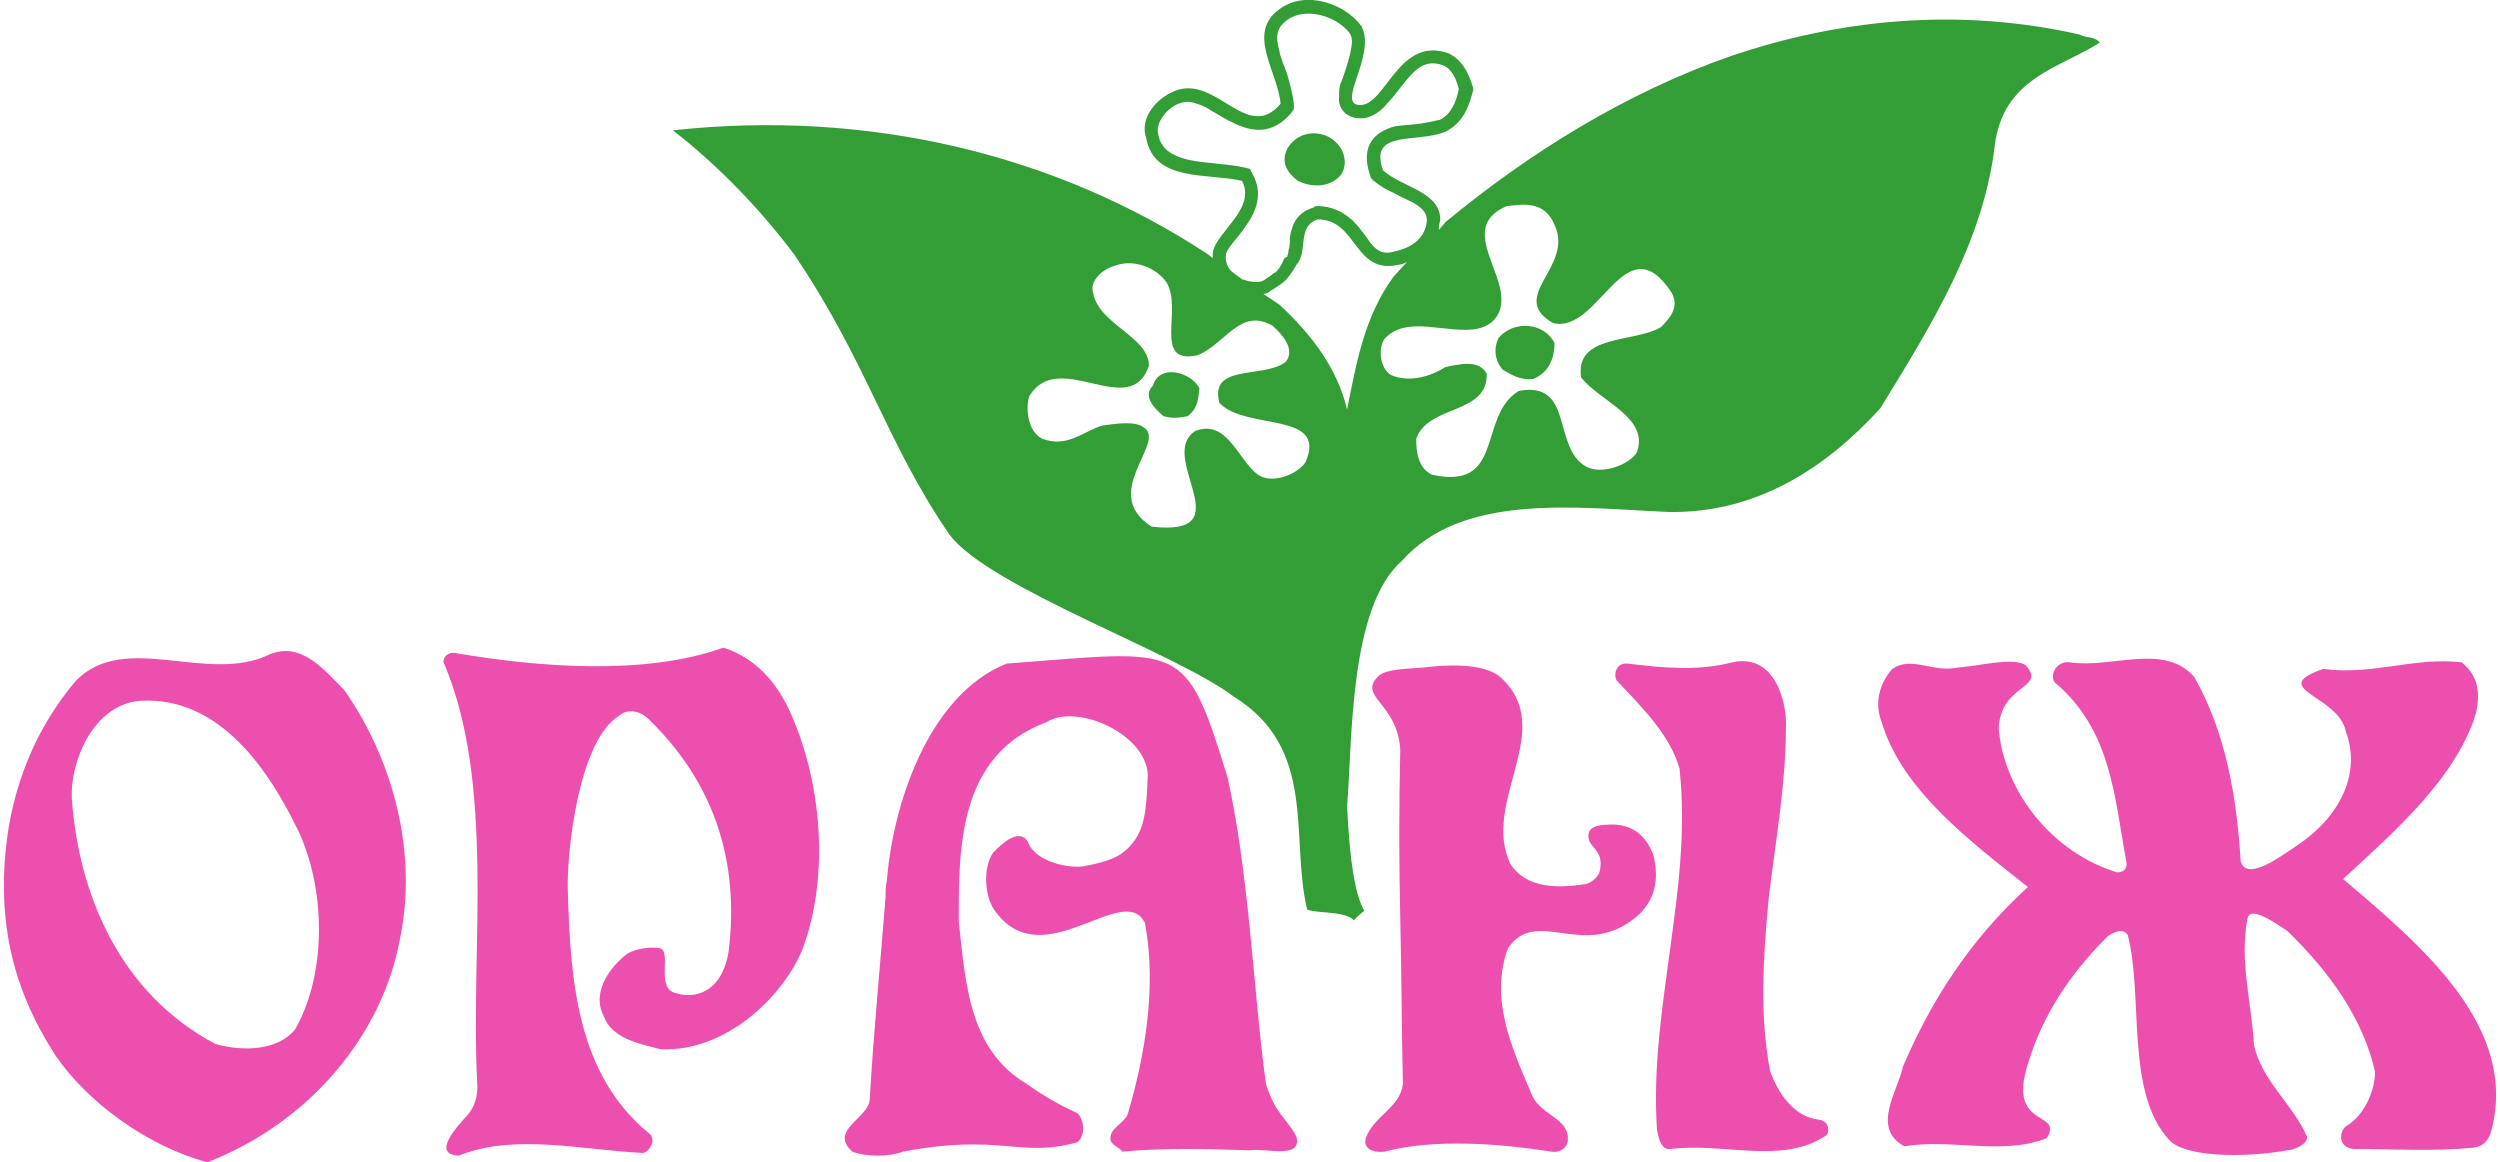 <?xml version="1.0" encoding="UTF-8"?>
<!DOCTYPE svg PUBLIC "-//W3C//DTD SVG 1.1//EN" "http://www.w3.org/Graphics/SVG/1.1/DTD/svg11.dtd">
<!-- Creator: CorelDRAW X7 -->
<?xml-stylesheet href="logo.css" type="text/css"?>
<svg xmlns="http://www.w3.org/2000/svg" xml:space="preserve" width="114px" height="53px" version="1.1" style="shape-rendering:geometricPrecision; text-rendering:geometricPrecision; image-rendering:optimizeQuality; fill-rule:evenodd; clip-rule:evenodd"
viewBox="0 0 1874 874"
 xmlns:xlink="http://www.w3.org/1999/xlink">
 <g id="Layer_x0020_1">
  <g id="_2205026480480">
   <path class="fil0" style="fill:#ED4FAF;" d="M1340 547c0,43 -8,86 -13,129 -4,43 -7,86 1,129 6,17 18,35 37,37 8,1 8,10 5,12 -33,22 -76,5 -117,10 -7,1 -9,-9 -10,-15 -3,-47 4,-91 10,-136 6,-44 12,-88 7,-135 -7,-25 -28,-46 -47,-66 -3,-4 -1,-14 8,-13 25,3 52,6 79,-1 32,-7 41,31 40,49zm-420 37l0 0c8,36 13,76 17,116 4,39 7,79 12,115 7,23 16,26 23,40 4,17 -23,8 -35,10 -31,-1 -65,-2 -96,1 -3,-4 -9,-5 -9,-10 0,-8 10,-11 13,-18 13,-44 22,-96 13,-144 -16,-32 -76,40 -112,-8 -9,-11 -10,-34 -2,-45 6,-6 19,-19 26,-8 5,15 32,21 44,18 15,-3 25,-6 33,-15 11,-12 12,-27 13,-50 3,-32 -52,-58 -76,-43 -67,25 -66,96 -66,150 5,44 7,96 51,122 14,10 27,17 38,22 5,4 7,17 0,22 -43,12 -57,-7 -131,7 -10,4 -28,4 -38,0 -18,-16 12,-25 13,-39 3,-51 8,-102 12,-153 0,-4 0,-8 1,-12 4,-54 30,-139 90,-163 133,-10 134,-18 166,85zm205 -75l0 0c44,39 -15,94 8,141 12,18 35,18 55,15 4,0 11,-5 12,-10 3,-14 -5,-16 -8,-23 -3,-11 7,-12 19,-12 16,1 24,10 29,22 5,18 2,35 -12,47 -40,34 -75,-8 -97,24 -14,38 3,75 17,108 6,18 29,19 28,36 0,6 -6,10 -12,9 -39,-6 -88,-10 -126,0 -8,1 -16,-2 -14,-10 6,-17 26,-23 28,-41 -1,-40 -1,-82 -2,-124 -1,-42 -1,-85 0,-127 -2,-36 -33,-40 -16,-56 6,-5 21,-5 33,-6 16,-2 45,-4 58,7zm-531 33l0 0c22,53 26,121 6,173 -15,35 -57,76 -106,74 -16,-4 -37,-8 -43,-25 -10,-19 7,-39 18,-47 7,-4 17,-5 24,-4 10,2 -4,31 13,34 13,4 34,0 39,-32 8,-66 -10,-126 -61,-175 -8,-7 -17,-6 -21,-2 -31,18 -40,104 -39,132 2,65 6,138 62,183 4,5 0,12 -5,14 -45,-2 -97,-15 -139,2 -21,-1 -1,-22 7,-31 5,-6 7,-13 7,-21 -3,-55 1,-112 0,-166 -1,-55 -6,-107 -25,-152 -2,-3 2,-9 8,-8 64,11 144,17 202,-4 28,9 44,32 53,55zm1053 -33l0 0c24,42 32,91 35,139 5,15 30,-4 42,-12 32,-21 49,-54 37,-86 -5,-27 -60,-32 -17,-47 37,5 68,-9 104,-5 13,10 14,24 11,38 -15,49 -60,88 -100,125 60,51 133,112 111,191 -2,5 -5,10 -13,11 -30,3 -61,1 -90,1 -12,-1 -11,-13 -6,-17 14,-8 22,-27 22,-41 -9,-40 -34,-75 -66,-106 -8,-5 -28,-20 -30,-9 -6,32 3,62 5,95 6,27 29,44 40,69 0,6 -11,10 -15,10 -33,6 -78,5 -89,-8 -33,-36 -19,-109 -31,-154 -4,-6 -12,-1 -15,1 -32,32 -52,65 -62,103 -10,41 29,29 16,49 -34,13 -71,0 -107,6 -25,-14 -5,-41 -1,-60 21,-49 50,-95 94,-135 -43,-34 -95,-73 -110,-124 -6,-15 -1,-30 8,-40 15,-10 30,3 49,-1 16,-1 41,-8 51,-2 17,18 -19,14 -20,48 4,47 40,93 89,108 5,0 8,-3 7,-8 -9,-48 -11,-99 -54,-135 -4,-6 2,-16 11,-15 32,5 71,-15 94,11zm-1426 115l0 0c21,44 22,108 -2,150 -13,16 -39,17 -60,11 -72,-38 -103,-113 -108,-185 -1,-29 17,-70 51,-73 62,-4 99,56 119,97zm35 -105l0 0c37,53 55,122 42,186 -13,73 -68,139 -145,169 -45,-12 -90,-45 -114,-80 -24,-37 -38,-76 -39,-123 -1,-58 16,-114 54,-159 37,-38 99,3 146,-20 24,-10 42,13 56,27z"/>
   <path class="fil1" style="fill:#339E35;fill-rule:nonzero;" d="M1166 169c-8,-19 -25,-15 -36,-14 -35,15 -3,47 -4,71 0,9 -5,18 -17,21 -23,5 -54,-11 -71,8 -5,8 -3,22 5,27 14,6 30,1 41,-6 10,-2 25,-6 31,5 1,31 -44,23 -53,49 0,9 1,22 12,27 55,12 34,-44 65,-63 42,-8 25,43 51,57 11,6 32,-1 38,-11 9,-26 -26,-37 -42,-56 -5,-33 40,-26 60,-38 7,-7 14,-15 8,-26 -35,-53 -54,31 -89,23 -35,-20 16,-42 1,-74zm-292 43l0 0c-7,-10 -24,-18 -39,-12 -8,2 -19,11 -16,20 4,24 42,33 42,55 -14,42 -68,-14 -90,23 -3,9 -1,27 10,32 19,7 31,-6 45,-10 20,-3 27,-2 32,2 15,12 -34,49 5,74 70,8 3,-53 33,-72 24,-9 32,22 47,33 12,8 32,-2 36,-10 16,-38 -45,-23 -65,-44 -8,-30 34,-18 50,-31 7,-9 -2,-20 -10,-27 -24,-14 -35,13 -56,22 -35,8 -11,-35 -24,-55zm35 -18l0 0c0,-1 0,-3 0,-4 2,-15 33,-33 22,-54 -26,-6 -66,1 -72,-32 -5,-14 6,-28 18,-34 33,-18 57,39 83,8 -2,-24 -26,-53 -1,-71 20,-15 50,-4 62,13 11,22 -20,59 -1,59 19,0 29,-52 66,-39 11,5 16,16 19,27 -3,12 -7,25 -21,32 -21,9 -58,-2 -47,29 14,13 44,16 43,38 -1,3 -1,5 -1,7l5 -6c63,-52 135,-97 215,-125 80,-27 169,-37 262,-16 5,3 11,1 15,6 -29,19 -73,26 -79,78 -9,73 -48,135 -86,197 -41,45 -93,79 -159,78 -69,-3 -155,-15 -201,37 -40,35 -37,139 -41,184 2,42 6,67 13,79 -3,2 -5,4 -8,7 -6,-7 -27,-5 -35,-8 -13,-54 8,-121 -55,-160 -43,-33 -184,-82 -214,-122 -48,-70 -62,-130 -117,-211 -24,-32 -56,-66 -91,-93 147,-16 288,18 402,93l4 3zm140 5l0 0c-34,8 -31,-34 -61,-34 -16,5 -7,24 -16,34 -8,14 -11,14 -20,20 -1,1 -3,2 -5,2l12 8c25,23 44,49 51,79 7,-35 13,-70 35,-100l10 -11c-2,1 -4,2 -6,2zm-24 -20l0 0c6,9 11,13 21,10 14,-3 23,-11 24,-23 0,-5 -2,-9 -11,-14 -4,-2 -9,-4 -14,-7 -5,-2 -10,-5 -15,-9l-2 -2 -1 -3c-7,-22 4,-32 19,-36 6,-1 12,-1 19,-2 6,-1 11,-2 15,-3 8,-4 12,-13 14,-23 -2,-8 -5,-15 -12,-18 -12,-4 -19,1 -28,12 -5,6 -9,12 -14,17 -4,5 -11,11 -20,11 -11,0 -17,-8 -16,-16 0,-4 0,-7 1,-10 1,-2 2,-5 3,-8 2,-6 4,-12 5,-18 1,-5 1,-9 -1,-12 -10,-13 -33,-20 -47,-10 -8,6 -9,12 -6,23 1,6 4,12 6,18 2,7 4,14 5,22l0 4 -2 3c-19,22 -39,10 -52,3 -3,-2 -7,-4 -10,-6 -3,-2 -6,-3 -9,-4 -5,-2 -10,-2 -16,1 -9,5 -15,15 -13,22 2,11 10,16 22,19 13,3 30,3 43,6l4 1 2 4c9,16 1,31 -6,40 -3,5 -7,9 -10,13 -3,4 -4,6 -4,7 -1,5 1,10 4,13l8 6c6,2 12,3 16,1l6 -4c1,-1 2,-2 3,-2 2,-2 4,-4 7,-11l2 -1c0,-1 1,-2 1,-5 1,-3 1,-6 1,-9 1,-8 4,-19 18,-23l1 -1 2 0c10,0 18,4 24,9 3,2 5,5 7,7 2,3 4,5 6,8zm141 79l0 0c0,11 -4,22 -16,27 -10,1 -16,-3 -23,-7 -6,-7 -7,-16 -3,-24 11,-13 34,-12 42,4zm-267 34l0 0c-1,8 -1,15 -9,21 -7,1 -10,2 -18,0 -7,-6 -16,-15 -8,-23 5,-17 29,-10 35,2zm106 -181l0 0c4,6 5,16 -1,22 -8,8 -21,8 -31,3 -8,-6 -13,-14 -8,-24 8,-15 30,-16 40,-1z"/>
  </g>
 </g>
</svg>
